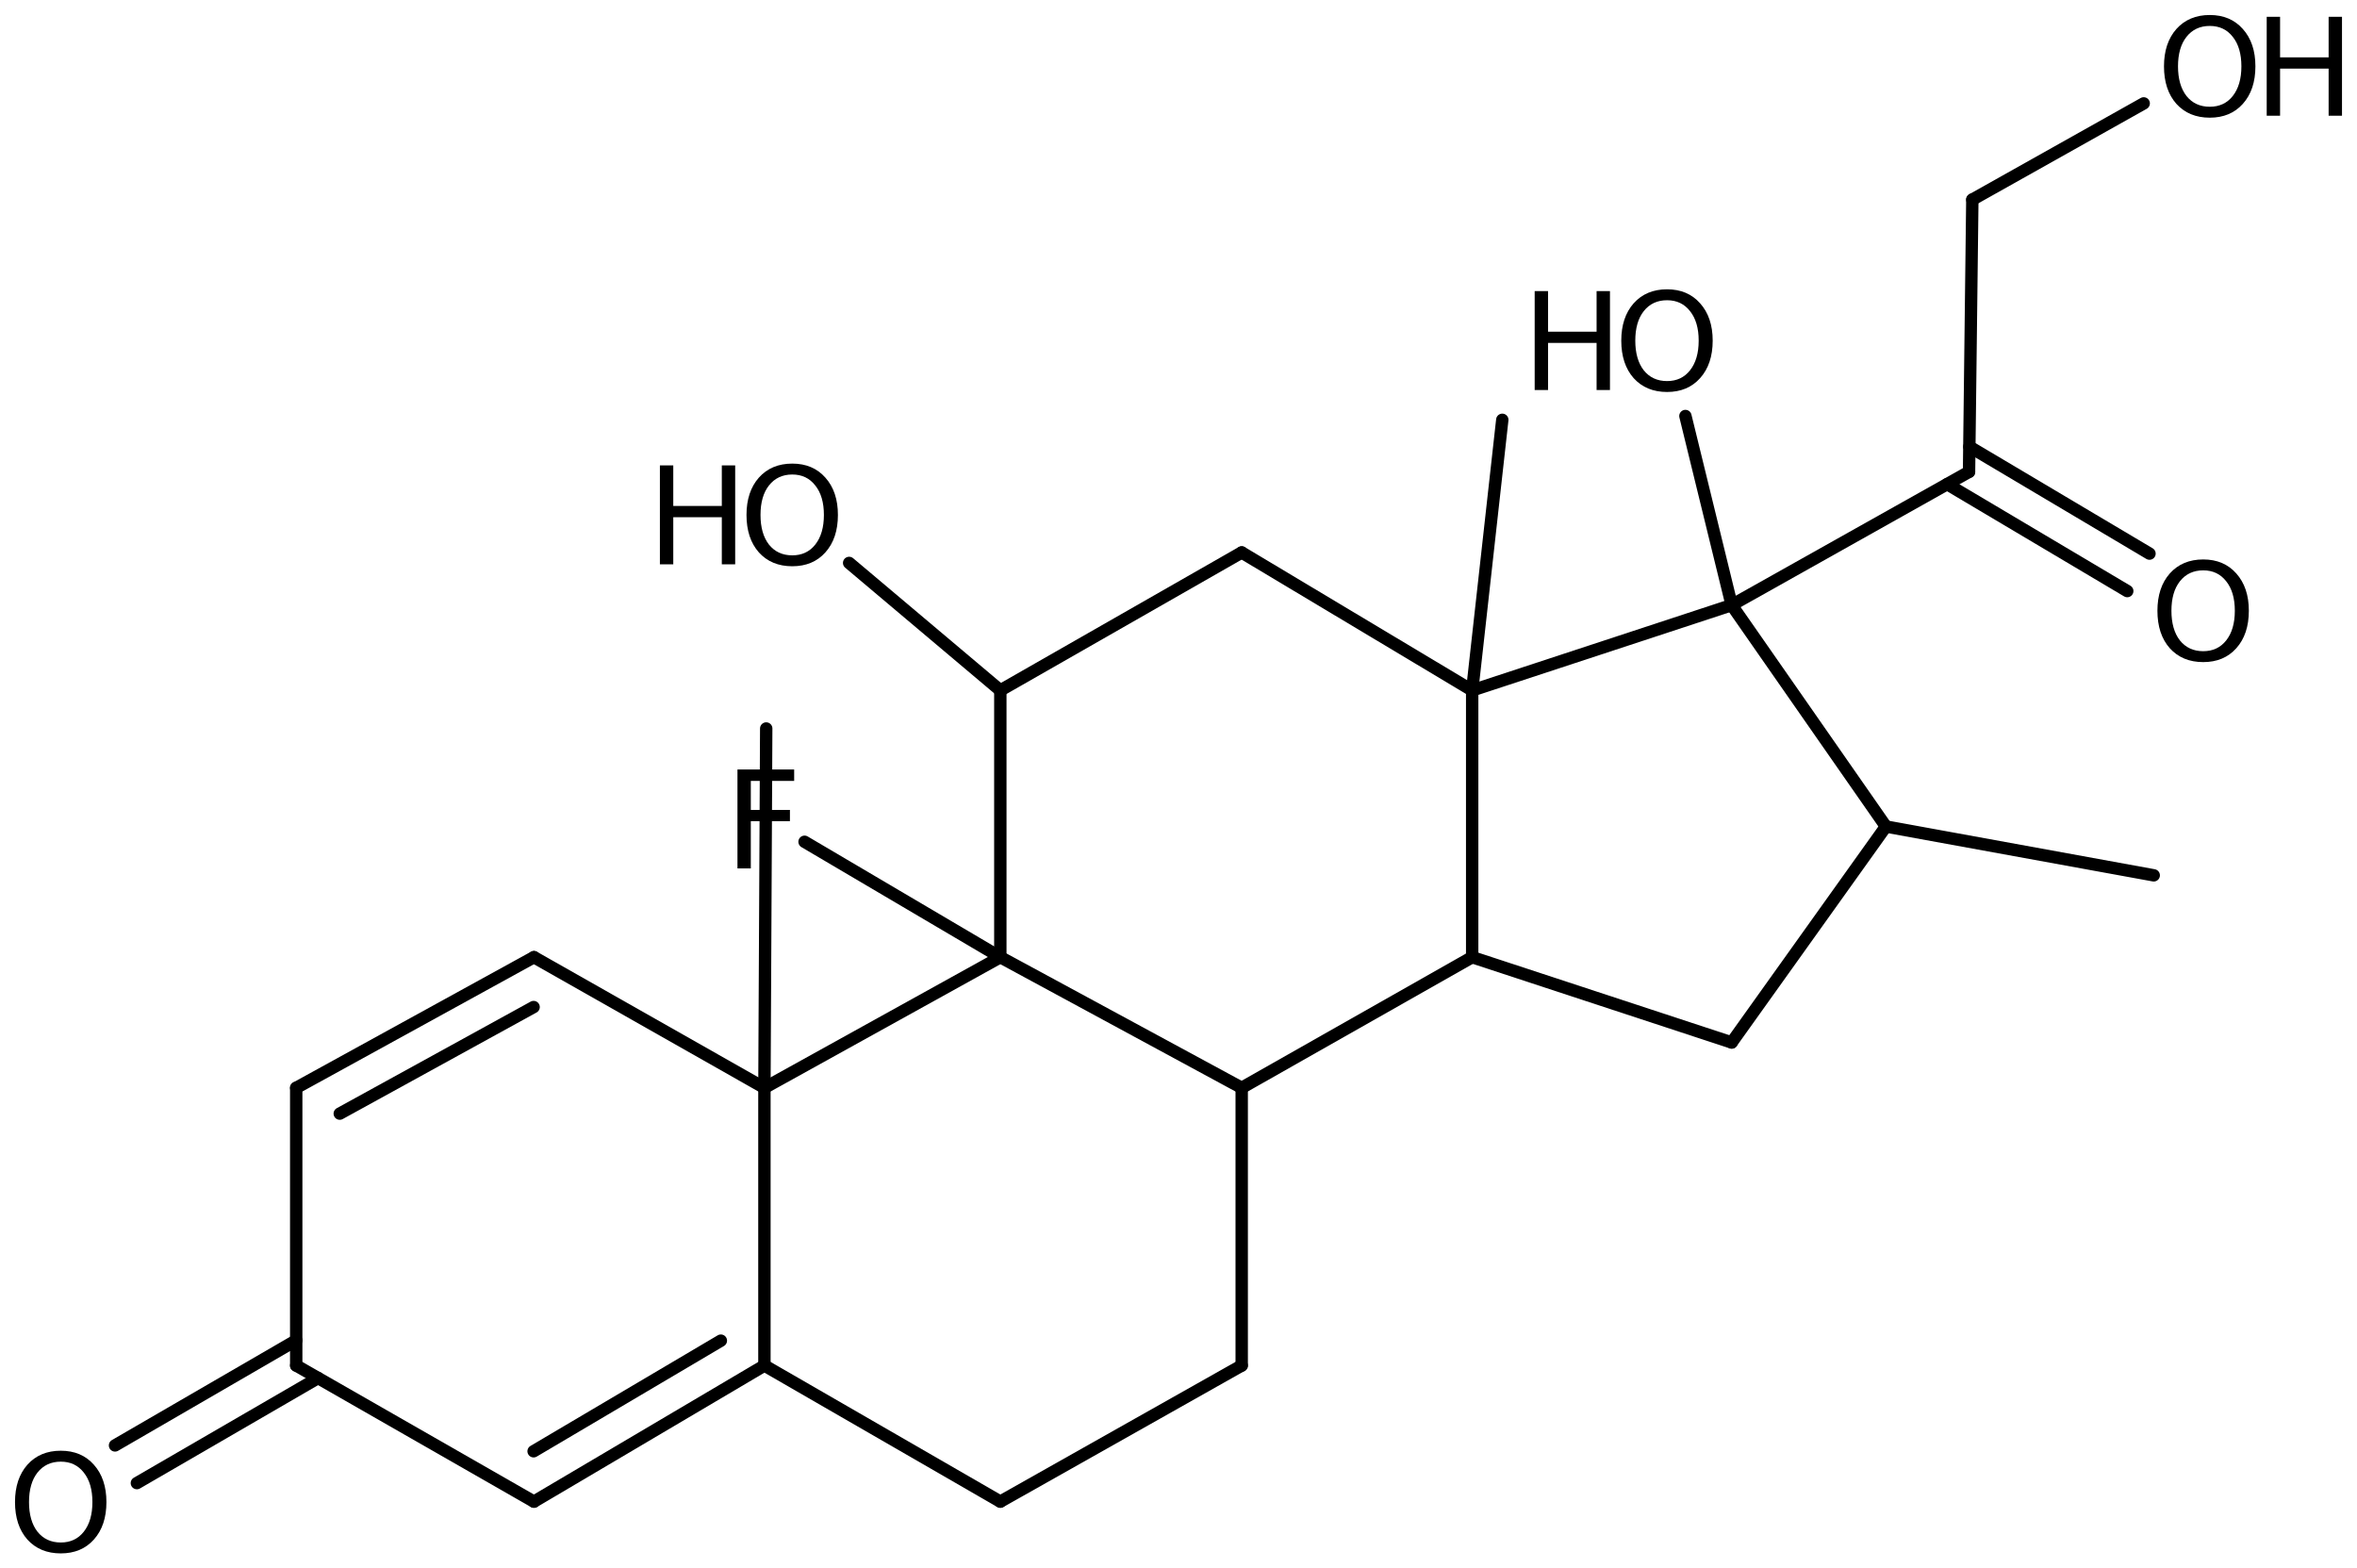 <?xml version='1.0' encoding='UTF-8'?>
<!DOCTYPE svg PUBLIC "-//W3C//DTD SVG 1.1//EN" "http://www.w3.org/Graphics/SVG/1.1/DTD/svg11.dtd">
<svg version='1.2' xmlns='http://www.w3.org/2000/svg' xmlns:xlink='http://www.w3.org/1999/xlink' width='87.972mm' height='58.534mm' viewBox='0 0 87.972 58.534'>
  <desc>Generated by the Chemistry Development Kit (http://github.com/cdk)</desc>
  <g stroke-linecap='round' stroke-linejoin='round' stroke='#000000' stroke-width='.462' fill='#000000'>
    <rect x='.0' y='.0' width='88.0' height='59.0' fill='#FFFFFF' stroke='none'/>
    <g id='mol1' class='mol'>
      <line id='mol1bnd1' class='bond' x1='80.385' y1='32.668' x2='70.39' y2='30.846'/>
      <line id='mol1bnd2' class='bond' x1='70.39' y1='30.846' x2='64.633' y2='38.906'/>
      <line id='mol1bnd3' class='bond' x1='64.633' y1='38.906' x2='54.947' y2='35.722'/>
      <line id='mol1bnd4' class='bond' x1='54.947' y1='35.722' x2='46.345' y2='40.599'/>
      <line id='mol1bnd5' class='bond' x1='46.345' y1='40.599' x2='46.345' y2='50.962'/>
      <line id='mol1bnd6' class='bond' x1='46.345' y1='50.962' x2='37.336' y2='56.042'/>
      <line id='mol1bnd7' class='bond' x1='37.336' y1='56.042' x2='28.531' y2='50.962'/>
      <g id='mol1bnd8' class='bond'>
        <line x1='19.929' y1='56.042' x2='28.531' y2='50.962'/>
        <line x1='19.916' y1='54.162' x2='26.905' y2='50.034'/>
      </g>
      <line id='mol1bnd9' class='bond' x1='19.929' y1='56.042' x2='11.056' y2='50.962'/>
      <g id='mol1bnd10' class='bond'>
        <line x1='11.871' y1='51.429' x2='5.109' y2='55.35'/>
        <line x1='11.056' y1='50.023' x2='4.293' y2='53.944'/>
      </g>
      <line id='mol1bnd11' class='bond' x1='11.056' y1='50.962' x2='11.056' y2='40.599'/>
      <g id='mol1bnd12' class='bond'>
        <line x1='19.929' y1='35.722' x2='11.056' y2='40.599'/>
        <line x1='19.916' y1='37.584' x2='12.681' y2='41.561'/>
      </g>
      <line id='mol1bnd13' class='bond' x1='19.929' y1='35.722' x2='28.531' y2='40.599'/>
      <line id='mol1bnd14' class='bond' x1='28.531' y1='50.962' x2='28.531' y2='40.599'/>
      <line id='mol1bnd15' class='bond' x1='28.531' y1='40.599' x2='37.336' y2='35.722'/>
      <line id='mol1bnd16' class='bond' x1='46.345' y1='40.599' x2='37.336' y2='35.722'/>
      <line id='mol1bnd17' class='bond' x1='37.336' y1='35.722' x2='37.336' y2='25.766'/>
      <line id='mol1bnd18' class='bond' x1='37.336' y1='25.766' x2='46.345' y2='20.618'/>
      <line id='mol1bnd19' class='bond' x1='46.345' y1='20.618' x2='54.947' y2='25.766'/>
      <line id='mol1bnd20' class='bond' x1='54.947' y1='35.722' x2='54.947' y2='25.766'/>
      <line id='mol1bnd21' class='bond' x1='54.947' y1='25.766' x2='64.633' y2='22.582'/>
      <line id='mol1bnd22' class='bond' x1='70.39' y1='30.846' x2='64.633' y2='22.582'/>
      <line id='mol1bnd23' class='bond' x1='64.633' y1='22.582' x2='73.492' y2='17.609'/>
      <g id='mol1bnd24' class='bond'>
        <line x1='73.504' y1='16.67' x2='80.227' y2='20.661'/>
        <line x1='72.674' y1='18.068' x2='79.397' y2='22.059'/>
      </g>
      <line id='mol1bnd25' class='bond' x1='73.492' y1='17.609' x2='73.615' y2='7.449'/>
      <line id='mol1bnd26' class='bond' x1='73.615' y1='7.449' x2='80.011' y2='3.859'/>
      <line id='mol1bnd27' class='bond' x1='64.633' y1='22.582' x2='62.906' y2='15.526'/>
      <line id='mol1bnd28' class='bond' x1='54.947' y1='25.766' x2='56.071' y2='15.668'/>
      <line id='mol1bnd29' class='bond' x1='37.336' y1='25.766' x2='31.693' y2='21.009'/>
      <line id='mol1bnd30' class='bond' x1='37.336' y1='35.722' x2='30.029' y2='31.416'/>
      <line id='mol1bnd31' class='bond' x1='28.531' y1='40.599' x2='28.598' y2='27.188'/>
      <path id='mol1atm11' class='atom' d='M2.269 54.55q-.547 -.0 -.87 .407q-.316 .402 -.316 1.101q.0 .7 .316 1.107q.323 .402 .87 .402q.541 -.0 .858 -.402q.322 -.407 .322 -1.107q.0 -.699 -.322 -1.101q-.317 -.407 -.858 -.407zM2.269 54.142q.773 .0 1.235 .523q.468 .524 .468 1.393q.0 .876 -.468 1.399q-.462 .517 -1.235 .517q-.778 .0 -1.247 -.517q-.462 -.523 -.462 -1.399q.0 -.869 .462 -1.393q.469 -.523 1.247 -.523z' stroke='none'/>
      <path id='mol1atm21' class='atom' d='M82.232 21.286q-.547 .0 -.87 .408q-.316 .401 -.316 1.1q.0 .7 .316 1.107q.323 .402 .87 .402q.541 -.0 .858 -.402q.322 -.407 .322 -1.107q.0 -.699 -.322 -1.1q-.317 -.408 -.858 -.408zM82.232 20.879q.773 -.0 1.235 .523q.468 .523 .468 1.392q.0 .876 -.468 1.399q-.462 .517 -1.235 .517q-.778 .0 -1.247 -.517q-.462 -.523 -.462 -1.399q.0 -.869 .462 -1.392q.469 -.523 1.247 -.523z' stroke='none'/>
      <g id='mol1atm23' class='atom'>
        <path d='M82.477 .968q-.547 -.0 -.869 .407q-.317 .401 -.317 1.101q.0 .699 .317 1.107q.322 .401 .869 .401q.542 .0 .858 -.401q.322 -.408 .322 -1.107q.0 -.7 -.322 -1.101q-.316 -.407 -.858 -.407zM82.477 .56q.773 -.0 1.235 .523q.468 .523 .468 1.393q.0 .876 -.468 1.399q-.462 .517 -1.235 .517q-.778 -.0 -1.247 -.517q-.462 -.523 -.462 -1.399q.0 -.87 .462 -1.393q.469 -.523 1.247 -.523z' stroke='none'/>
        <path d='M84.602 .627h.499v1.514h1.812v-1.514h.499v3.692h-.499v-1.758h-1.812v1.758h-.499v-3.692z' stroke='none'/>
      </g>
      <g id='mol1atm24' class='atom'>
        <path d='M62.221 11.205q-.548 -.0 -.87 .407q-.316 .402 -.316 1.101q-.0 .7 .316 1.107q.322 .402 .87 .402q.541 -.0 .857 -.402q.323 -.407 .323 -1.107q-.0 -.699 -.323 -1.101q-.316 -.407 -.857 -.407zM62.221 10.797q.772 .0 1.234 .523q.469 .524 .469 1.393q-.0 .876 -.469 1.399q-.462 .517 -1.234 .517q-.779 .0 -1.247 -.517q-.462 -.523 -.462 -1.399q-.0 -.869 .462 -1.393q.468 -.523 1.247 -.523z' stroke='none'/>
        <path d='M57.28 10.864h.499v1.515h1.812v-1.515h.499v3.692h-.499v-1.758h-1.812v1.758h-.499v-3.692z' stroke='none'/>
      </g>
      <g id='mol1atm26' class='atom'>
        <path d='M29.571 17.709q-.548 .0 -.87 .408q-.316 .401 -.316 1.101q-.0 .699 .316 1.107q.322 .401 .87 .401q.541 -.0 .857 -.401q.323 -.408 .323 -1.107q-.0 -.7 -.323 -1.101q-.316 -.408 -.857 -.408zM29.571 17.302q.772 -.0 1.235 .523q.468 .523 .468 1.393q-.0 .875 -.468 1.398q-.463 .517 -1.235 .517q-.779 .0 -1.247 -.517q-.462 -.523 -.462 -1.398q-.0 -.87 .462 -1.393q.468 -.523 1.247 -.523z' stroke='none'/>
        <path d='M24.63 17.369h.499v1.514h1.812v-1.514h.499v3.692h-.499v-1.758h-1.812v1.758h-.499v-3.692z' stroke='none'/>
      </g>
      <path id='mol1atm27' class='atom' d='M27.525 28.718h2.116v.426h-1.618v1.083h1.46v.419h-1.46v1.764h-.498v-3.692z' stroke='none'/>
    </g>
  </g>
</svg>
